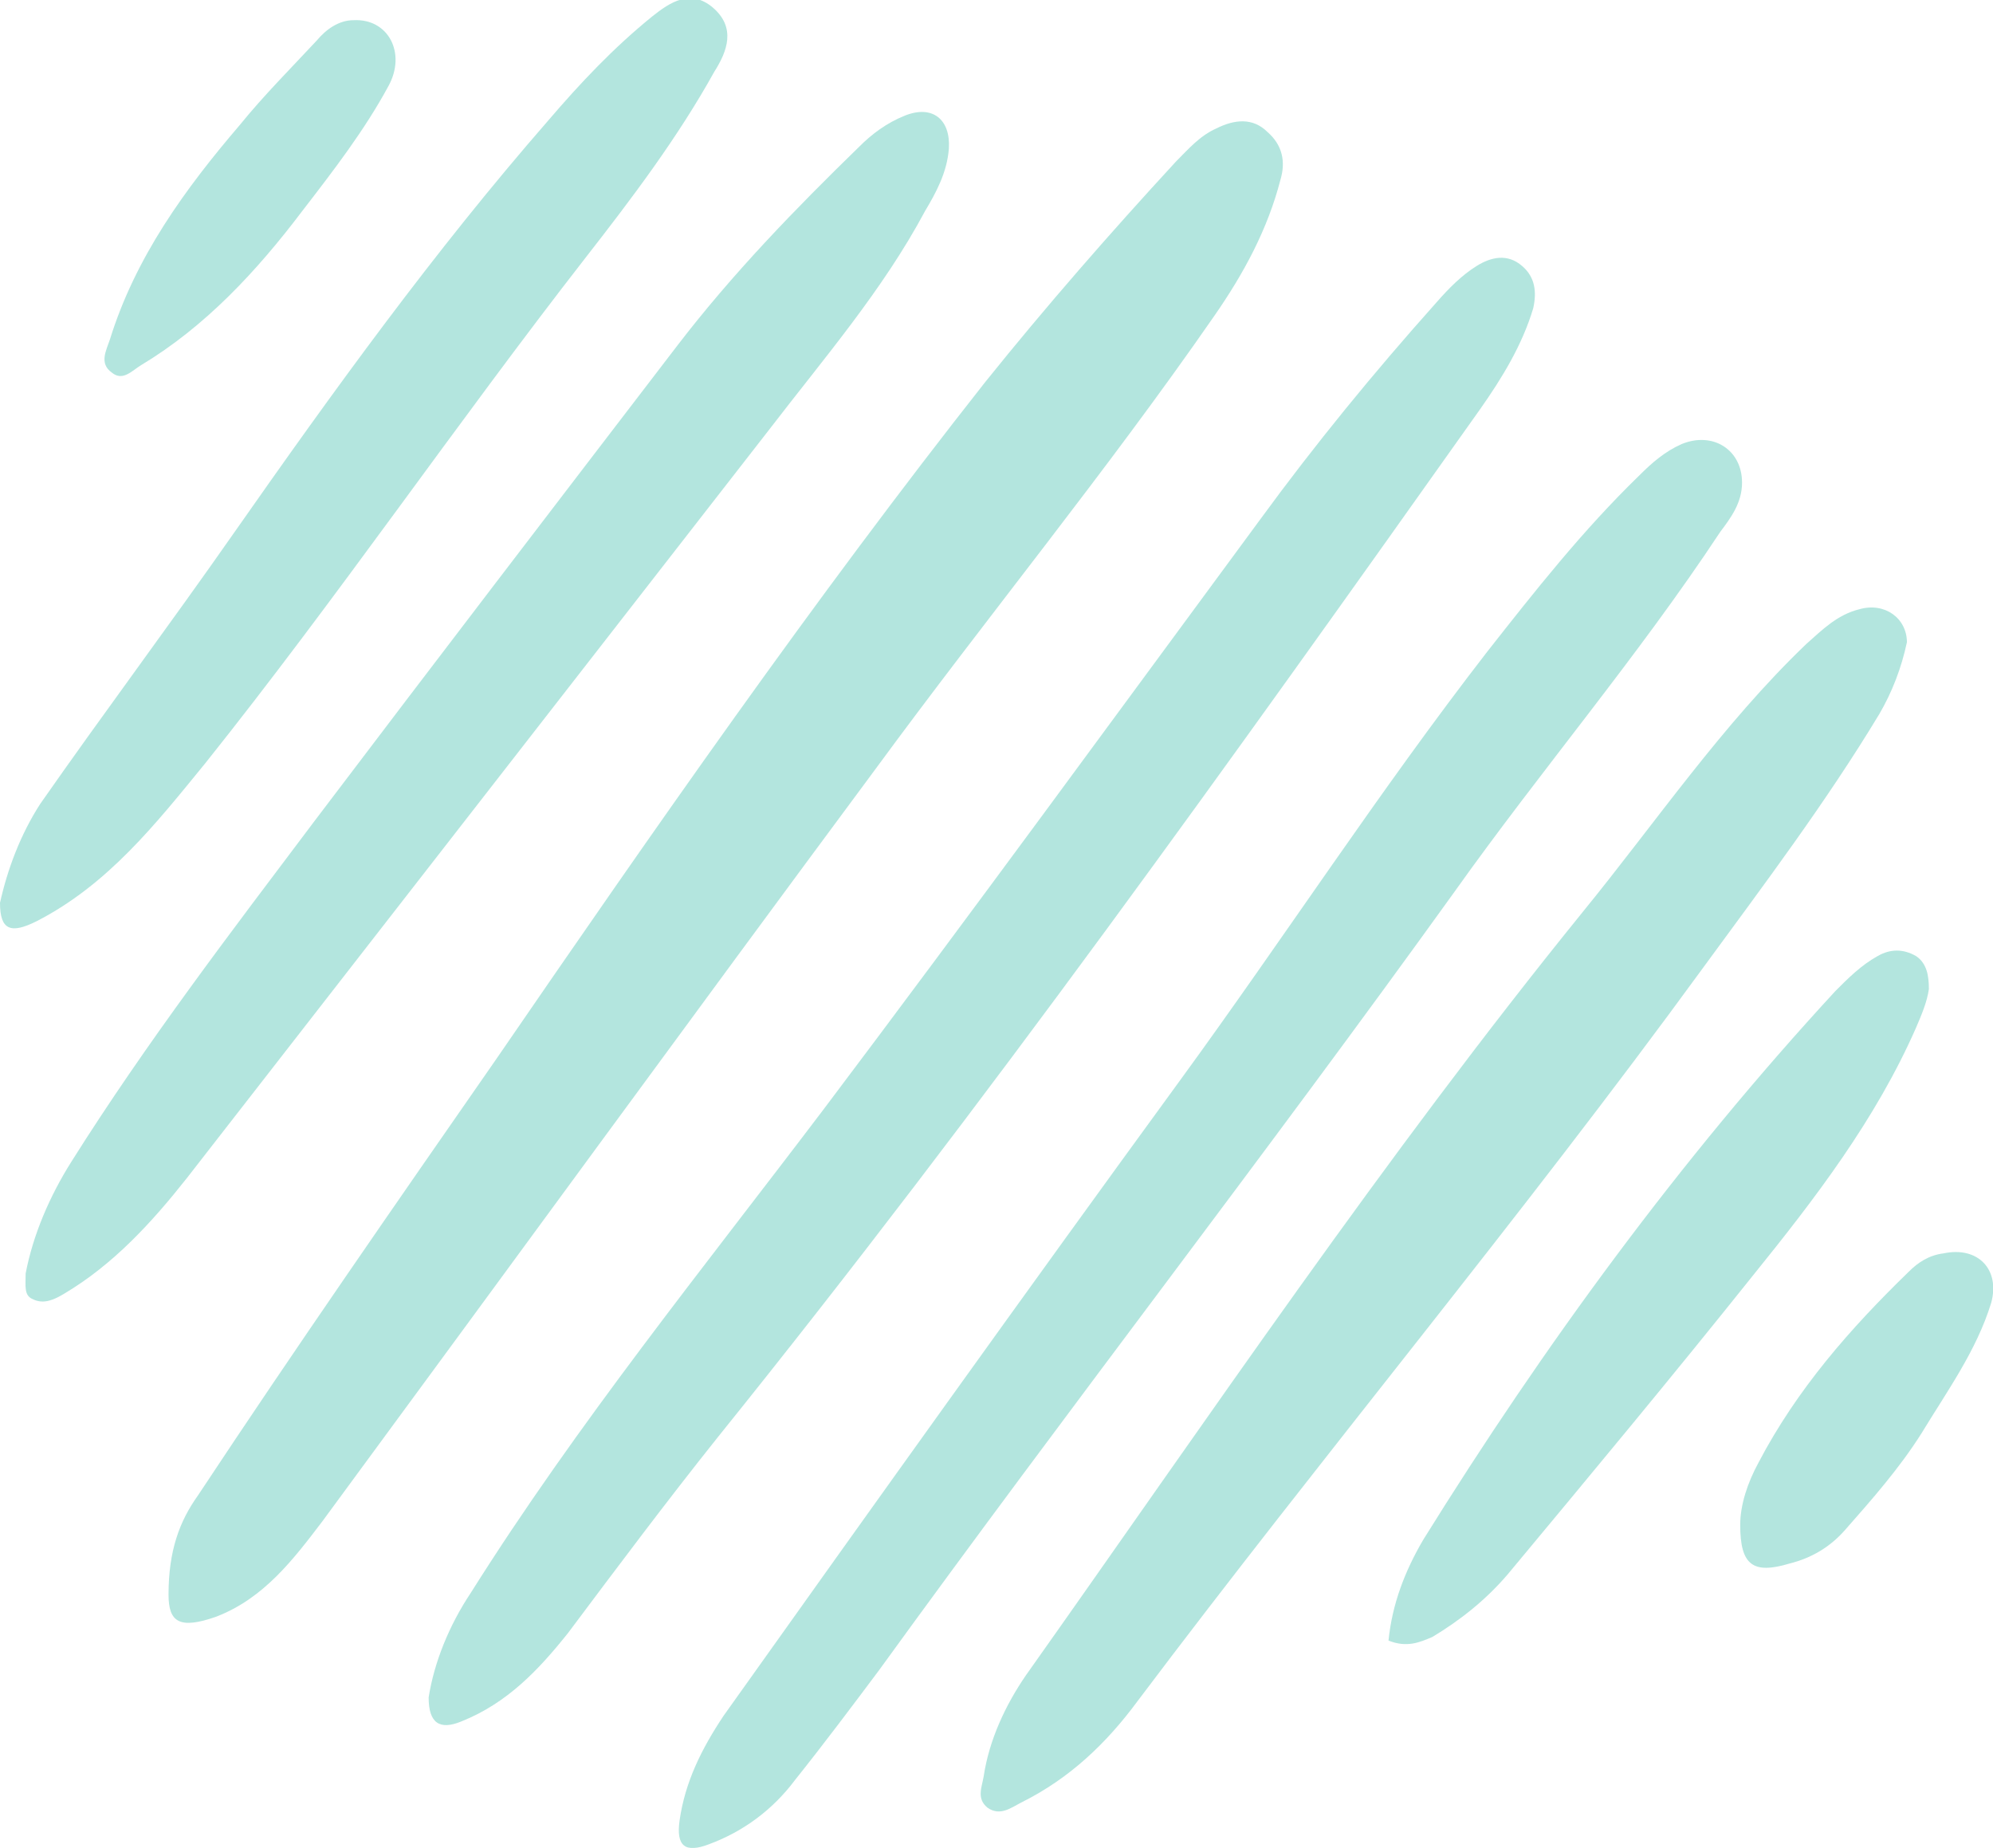 <?xml version="1.0" encoding="UTF-8"?> <svg xmlns="http://www.w3.org/2000/svg" width="357" height="331" viewBox="0 0 357 331" fill="none"><g opacity="0.3" clip-path="url(#clip0_920_4633)"><path d="M30.188 285.639C30.188 277.75 32.156 272.491 35.438 267.889C52.828 241.593 70.875 215.626 88.922 189.658C117.141 148.571 145.687 107.484 176.531 68.368C187.359 54.892 198.844 41.744 210.656 28.925C212.953 26.624 214.922 24.323 217.875 23.008C221.156 21.364 224.437 21.036 227.062 23.665C229.687 25.966 230.344 28.925 229.359 32.212C227.063 41.087 222.797 48.975 217.547 56.535C198.188 84.475 176.859 110.442 156.844 137.724C123.703 182.427 90.891 227.459 57.75 272.491C52.5 279.393 47.25 286.296 38.719 289.583C32.156 291.884 30.188 290.569 30.188 285.639Z" fill="#00A990"></path><path d="M76.781 304.046C77.766 297.801 80.391 291.227 84.328 285.311C103.359 255.07 126 227.131 147.656 198.534C173.906 163.692 199.828 128.192 225.75 93.022C235.594 79.545 246.094 66.726 257.25 54.235C259.547 51.605 261.844 49.305 264.469 47.661C267.094 46.018 270.047 45.36 272.672 47.661C274.969 49.633 275.297 52.263 274.641 55.221C272.672 61.795 269.063 67.712 265.125 73.3C220.828 135.753 176.531 197.877 128.625 257.371C119.438 268.876 110.578 280.709 101.719 292.542C96.469 299.116 90.891 305.033 82.688 308.32C78.75 309.963 76.781 308.648 76.781 304.046Z" fill="#00A990"></path><path d="M312.046 86.447C312.046 90.063 310.077 92.692 308.108 95.322C293.343 117.674 275.952 138.053 260.53 159.747C226.733 206.751 191.296 252.44 157.499 299.115C152.577 305.689 147.655 312.263 142.405 318.837C138.468 324.097 133.218 328.041 126.983 330.342C122.718 331.985 121.077 330.671 121.733 326.069C122.718 319.166 125.671 313.249 129.608 307.333C156.515 269.533 183.749 231.403 211.312 193.603C230.015 167.964 247.077 141.669 266.437 116.687C274.968 105.84 283.499 94.993 293.671 85.132C295.968 82.831 298.265 80.859 301.218 79.544C306.796 77.243 312.046 80.531 312.046 86.447Z" fill="#00A990"></path><path d="M341.578 115.044C340.594 119.646 338.953 123.919 336.657 127.864C327.141 143.641 315.985 158.433 305.157 173.224C272.344 218.256 236.907 260.658 203.766 304.704C198.188 312.264 191.625 318.509 183.094 322.782C181.125 323.768 179.157 325.412 176.86 323.768C174.891 322.125 175.875 320.152 176.203 318.18C177.188 311.606 180.141 305.361 183.75 300.102C216.563 253.755 248.063 207.08 283.5 163.363C296.625 147.257 308.438 129.836 323.532 115.373C326.485 112.743 329.11 110.114 333.047 109.128C337.641 107.813 341.578 110.771 341.578 115.044Z" fill="#00A990"></path><path d="M4.593 228.116C5.906 221.214 8.859 214.311 12.796 208.066C26.249 186.7 41.343 166.978 56.437 146.928C78.093 118.331 99.749 90.063 121.406 61.794C131.249 48.975 142.406 37.471 153.89 26.295C156.187 23.994 158.812 22.022 162.093 20.707C167.015 18.735 170.296 21.364 169.968 26.624C169.64 30.897 167.671 34.512 165.703 37.799C158.156 51.934 147.656 64.095 137.812 76.915C103.031 121.618 68.249 166.321 33.468 211.024C27.234 218.913 20.343 226.473 11.484 231.732C9.843 232.718 7.874 233.704 5.906 232.718C4.265 232.061 4.593 230.417 4.593 228.116Z" fill="#00A990"></path><path d="M0 161.719C1.312 155.803 3.609 149.558 7.219 143.97C18.703 127.535 30.516 111.757 42 95.322C59.719 70.012 77.766 45.031 98.109 21.694C104.016 14.791 109.922 8.546 116.812 2.958C120.094 0.328 123.703 -1.973 127.641 1.314C131.906 4.93 130.266 9.203 127.969 12.819C121.406 24.652 113.203 35.499 105 46.017C81.703 75.929 60.375 107.155 36.75 136.738C27.891 147.585 19.359 158.432 6.562 165.006C1.969 167.307 0 166.65 0 161.719Z" fill="#00A990"></path><path d="M248.719 293.857C249.375 287.283 251.672 281.366 254.953 275.778C276.609 240.936 300.891 207.737 328.781 177.497C331.078 175.196 333.375 172.895 336.328 171.252C338.625 169.937 340.922 169.937 343.219 171.252C345.187 172.567 345.516 174.867 345.516 177.168C345.187 179.469 344.203 181.77 343.219 184.071C336 200.506 325.172 214.64 314.016 228.445C299.578 246.524 284.812 264.274 270.047 282.023C266.109 286.625 261.516 290.241 256.594 293.199C254.297 294.185 252 295.171 248.719 293.857Z" fill="#00A990"></path><path d="M63.328 3.615C69.562 3.287 72.843 9.532 69.562 15.449C65.296 23.337 59.718 30.569 54.14 37.8C45.937 48.647 36.749 58.508 25.265 65.411C23.624 66.397 21.984 68.369 20.015 66.726C17.718 65.082 19.031 62.781 19.687 60.809C24.281 46.018 33.14 33.856 42.984 22.351C47.249 17.092 52.171 12.162 56.765 7.231C58.406 5.259 60.703 3.615 63.328 3.615Z" fill="#00A990"></path><path d="M311.719 273.149C311.719 269.533 313.031 265.588 315 261.973C321.891 248.825 331.406 237.978 341.906 227.788C343.547 226.145 345.516 224.83 348.141 224.501C354.375 223.186 358.312 227.459 356.672 233.376C354.047 241.922 348.797 249.154 344.203 256.714C340.266 262.959 335.344 268.547 330.422 274.135C327.797 277.093 324.516 279.065 320.578 280.051C314.016 282.023 311.719 280.38 311.719 273.149Z" fill="#00A990"></path></g><defs><clipPath id="clip0_920_4633"><rect width="357" height="331" fill="white"></rect></clipPath></defs></svg> 
